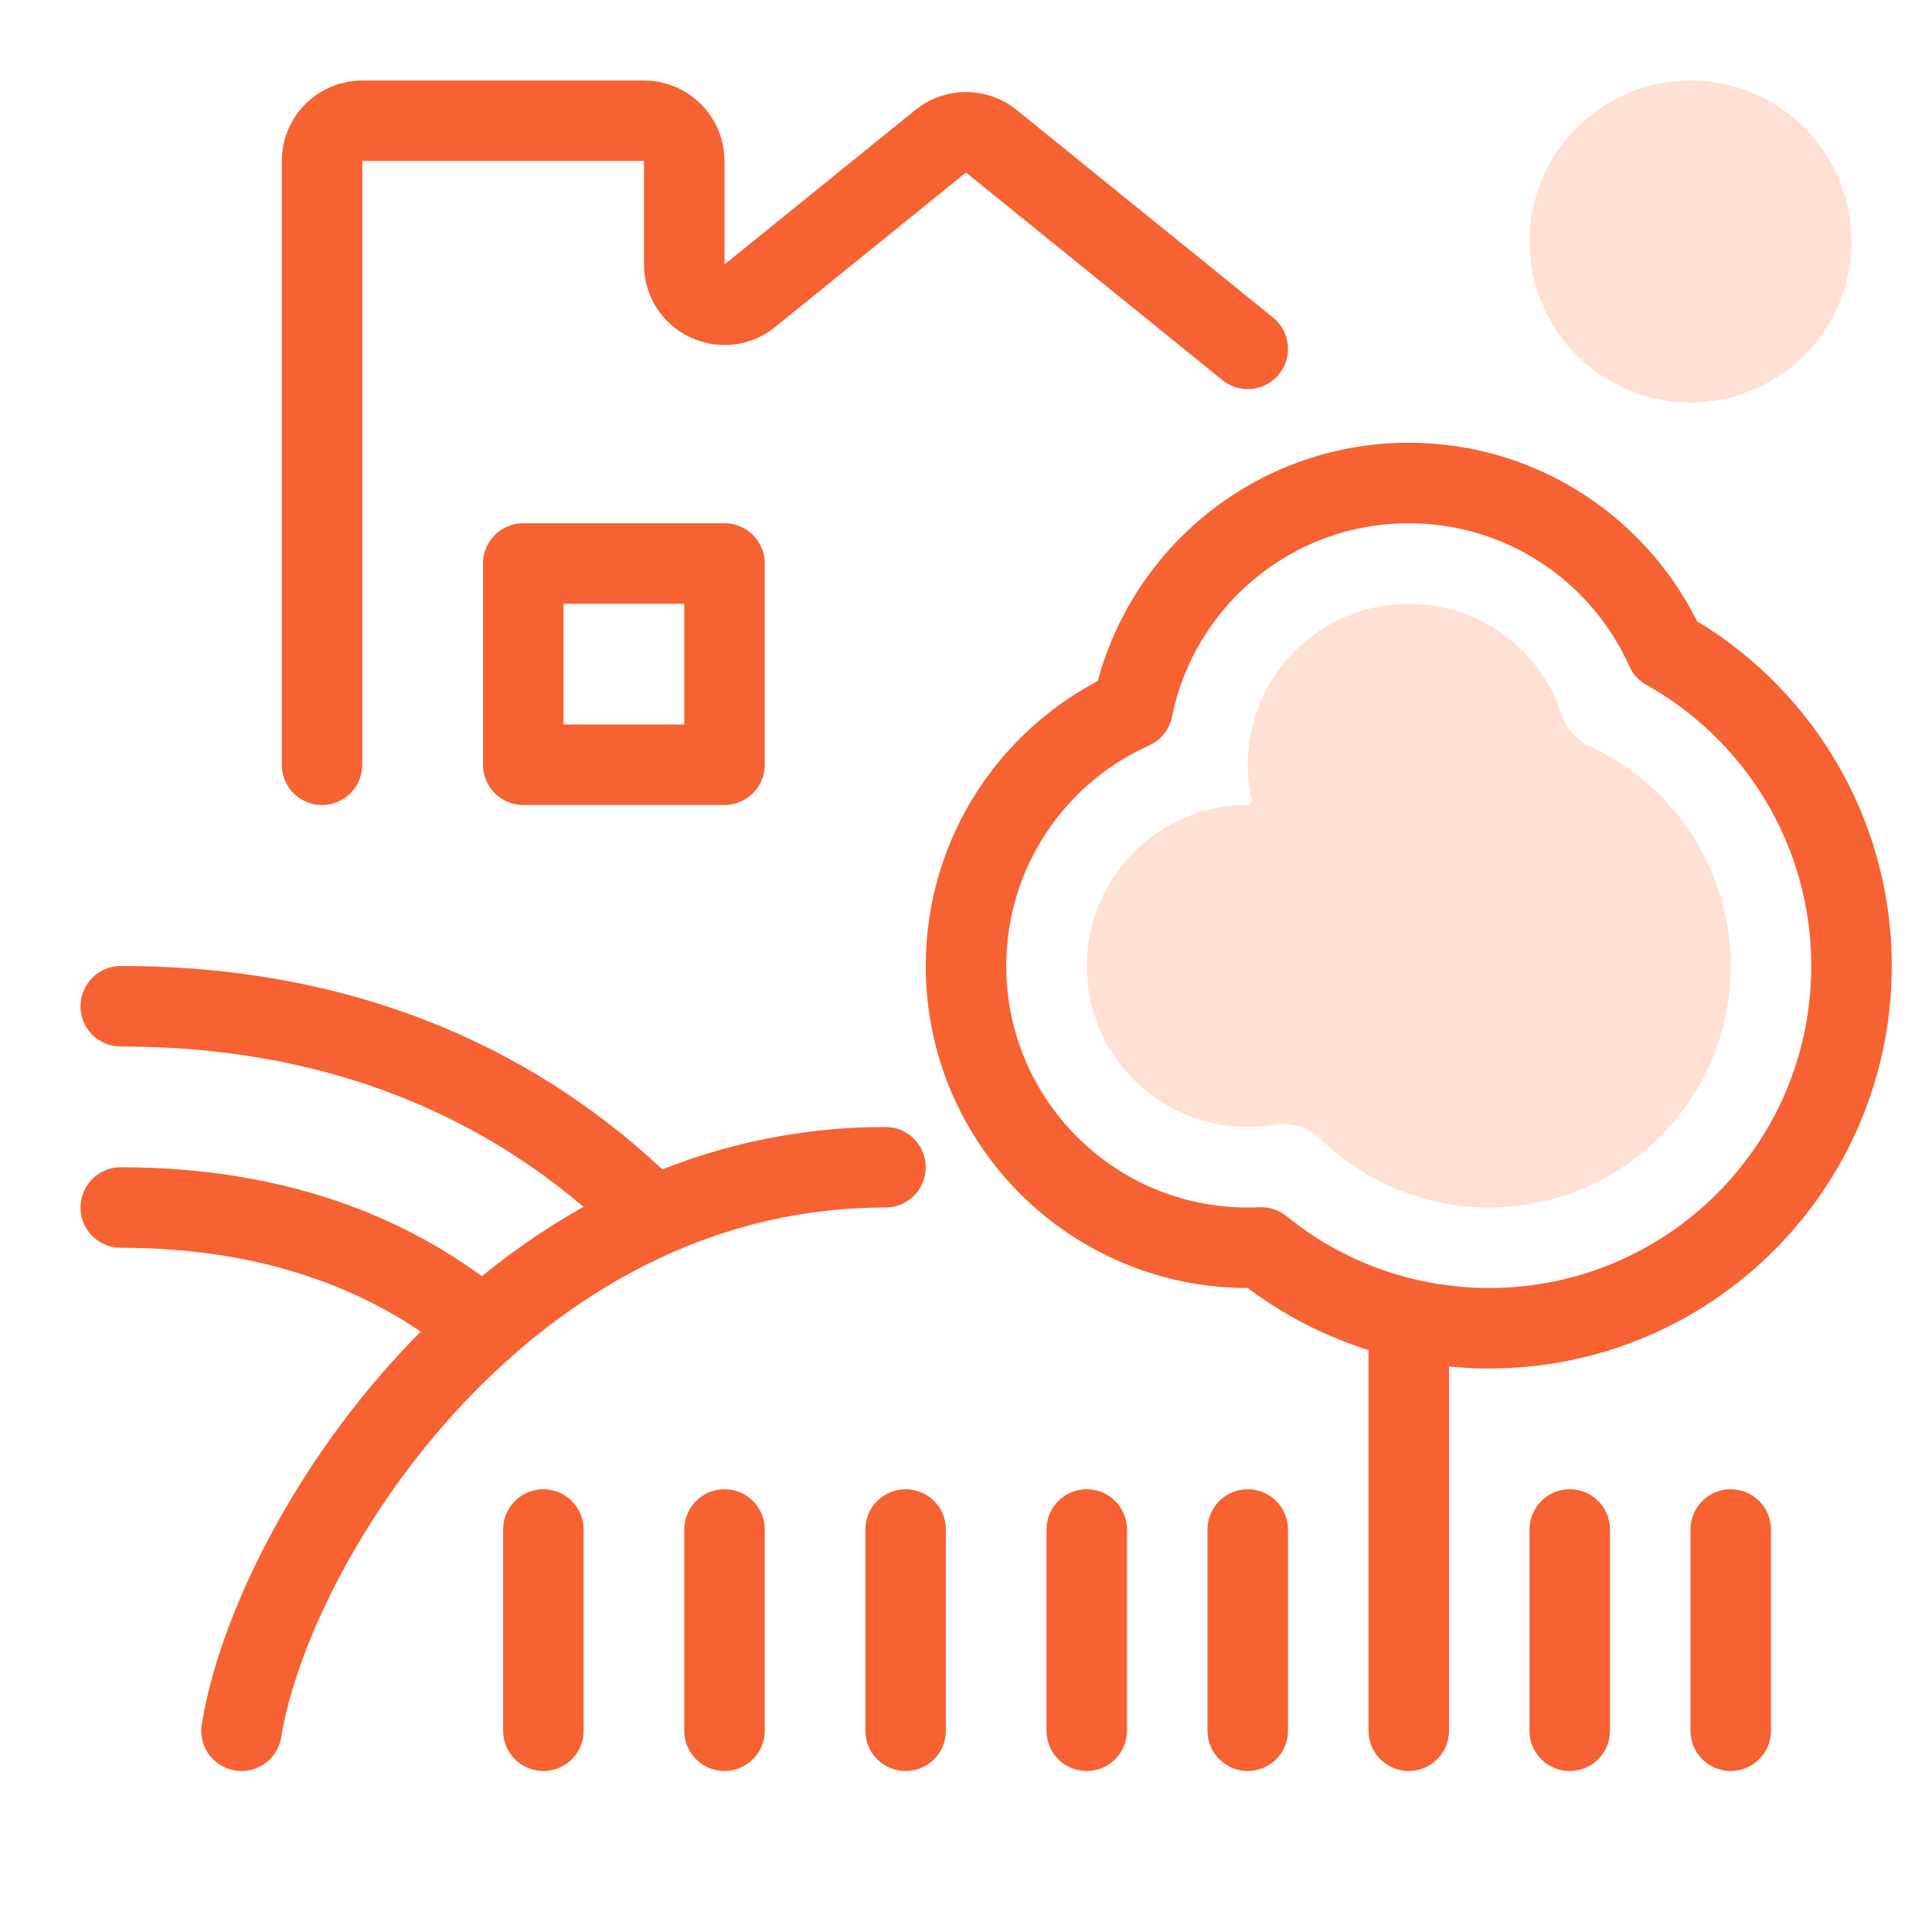<svg width="48" height="48" viewBox="0 0 48 48" fill="none" xmlns="http://www.w3.org/2000/svg">
<path d="M41.392 16.143L40.48 16.551C40.567 16.747 40.716 16.91 40.903 17.015L41.392 16.143ZM28.138 17.61L28.547 18.522C28.842 18.39 29.055 18.124 29.118 17.807L28.138 17.61ZM31.333 30.992L31.963 30.216C31.773 30.061 31.532 29.982 31.286 29.993L31.333 30.992ZM42.305 15.734C41.057 12.946 38.257 11 35 11V13C37.44 13 39.542 14.456 40.48 16.551L42.305 15.734ZM35 11C31.125 11 27.895 13.755 27.158 17.412L29.118 17.807C29.671 15.065 32.095 13 35 13V11ZM27.729 16.698C24.943 17.947 23 20.745 23 24H25C25 21.562 26.454 19.461 28.547 18.522L27.729 16.698ZM23 24C23 28.418 26.582 32 31 32V30C27.686 30 25 27.314 25 24H23ZM31 32C31.127 32 31.254 31.997 31.38 31.991L31.286 29.993C31.192 29.998 31.096 30 31 30V32ZM37 32C35.09 32 33.339 31.332 31.963 30.216L30.703 31.769C32.422 33.163 34.615 34 37 34V32ZM45 24C45 28.418 41.418 32 37 32V34C42.523 34 47 29.523 47 24H45ZM40.903 17.015C43.35 18.386 45 21.001 45 24H47C47 20.248 44.933 16.98 41.881 15.27L40.903 17.015Z" fill="#F66232"/>
<path fill-rule="evenodd" clip-rule="evenodd" d="M39.494 18.541C39.161 18.389 38.914 18.093 38.799 17.745C38.273 16.151 36.771 15 35 15C32.791 15 31 16.791 31 19C31 19.302 31.034 19.596 31.097 19.879C31.111 19.941 31.063 20 31 20C28.791 20 27 21.791 27 24C27 26.209 28.791 28 31 28C31.221 28 31.439 27.982 31.65 27.947C32.068 27.879 32.506 27.998 32.809 28.294C33.891 29.35 35.37 30 37 30C40.314 30 43 27.314 43 24C43 21.576 41.563 19.488 39.494 18.541Z" fill="#FFE0D4"/>
<path d="M35 43V38V36V33" stroke="#F66232" stroke-width="2" stroke-linecap="round"/>
<path d="M8 19V15.952V4C8 3.448 8.448 3 9 3H16C16.552 3 17 3.448 17 4V6.571C17 7.412 17.975 7.877 18.629 7.348L23.371 3.509C23.738 3.212 24.262 3.212 24.629 3.509L31 8.667M39 43V38M43 43V38M31 43V38M27 43V38M22.5 43V38M18 43V38M13.5 43V38" stroke="#F66232" stroke-width="2" stroke-linecap="round" stroke-linejoin="round"/>
<path d="M6 43C6.75 38.333 12.5 29 22 29" stroke="#F66232" stroke-width="2" stroke-linecap="round"/>
<path d="M3 25C8.835 25 13.046 27.138 16 30" stroke="#F66232" stroke-width="2" stroke-linecap="round"/>
<path d="M3 30C7.039 30 9.955 31.283 12 33" stroke="#F66232" stroke-width="2" stroke-linecap="round"/>
<circle cx="42" cy="6" r="4" fill="#FFE0D4"/>
<rect x="13" y="14" width="5" height="5" stroke="#F66232" stroke-width="2" stroke-linejoin="round"/>
</svg>
